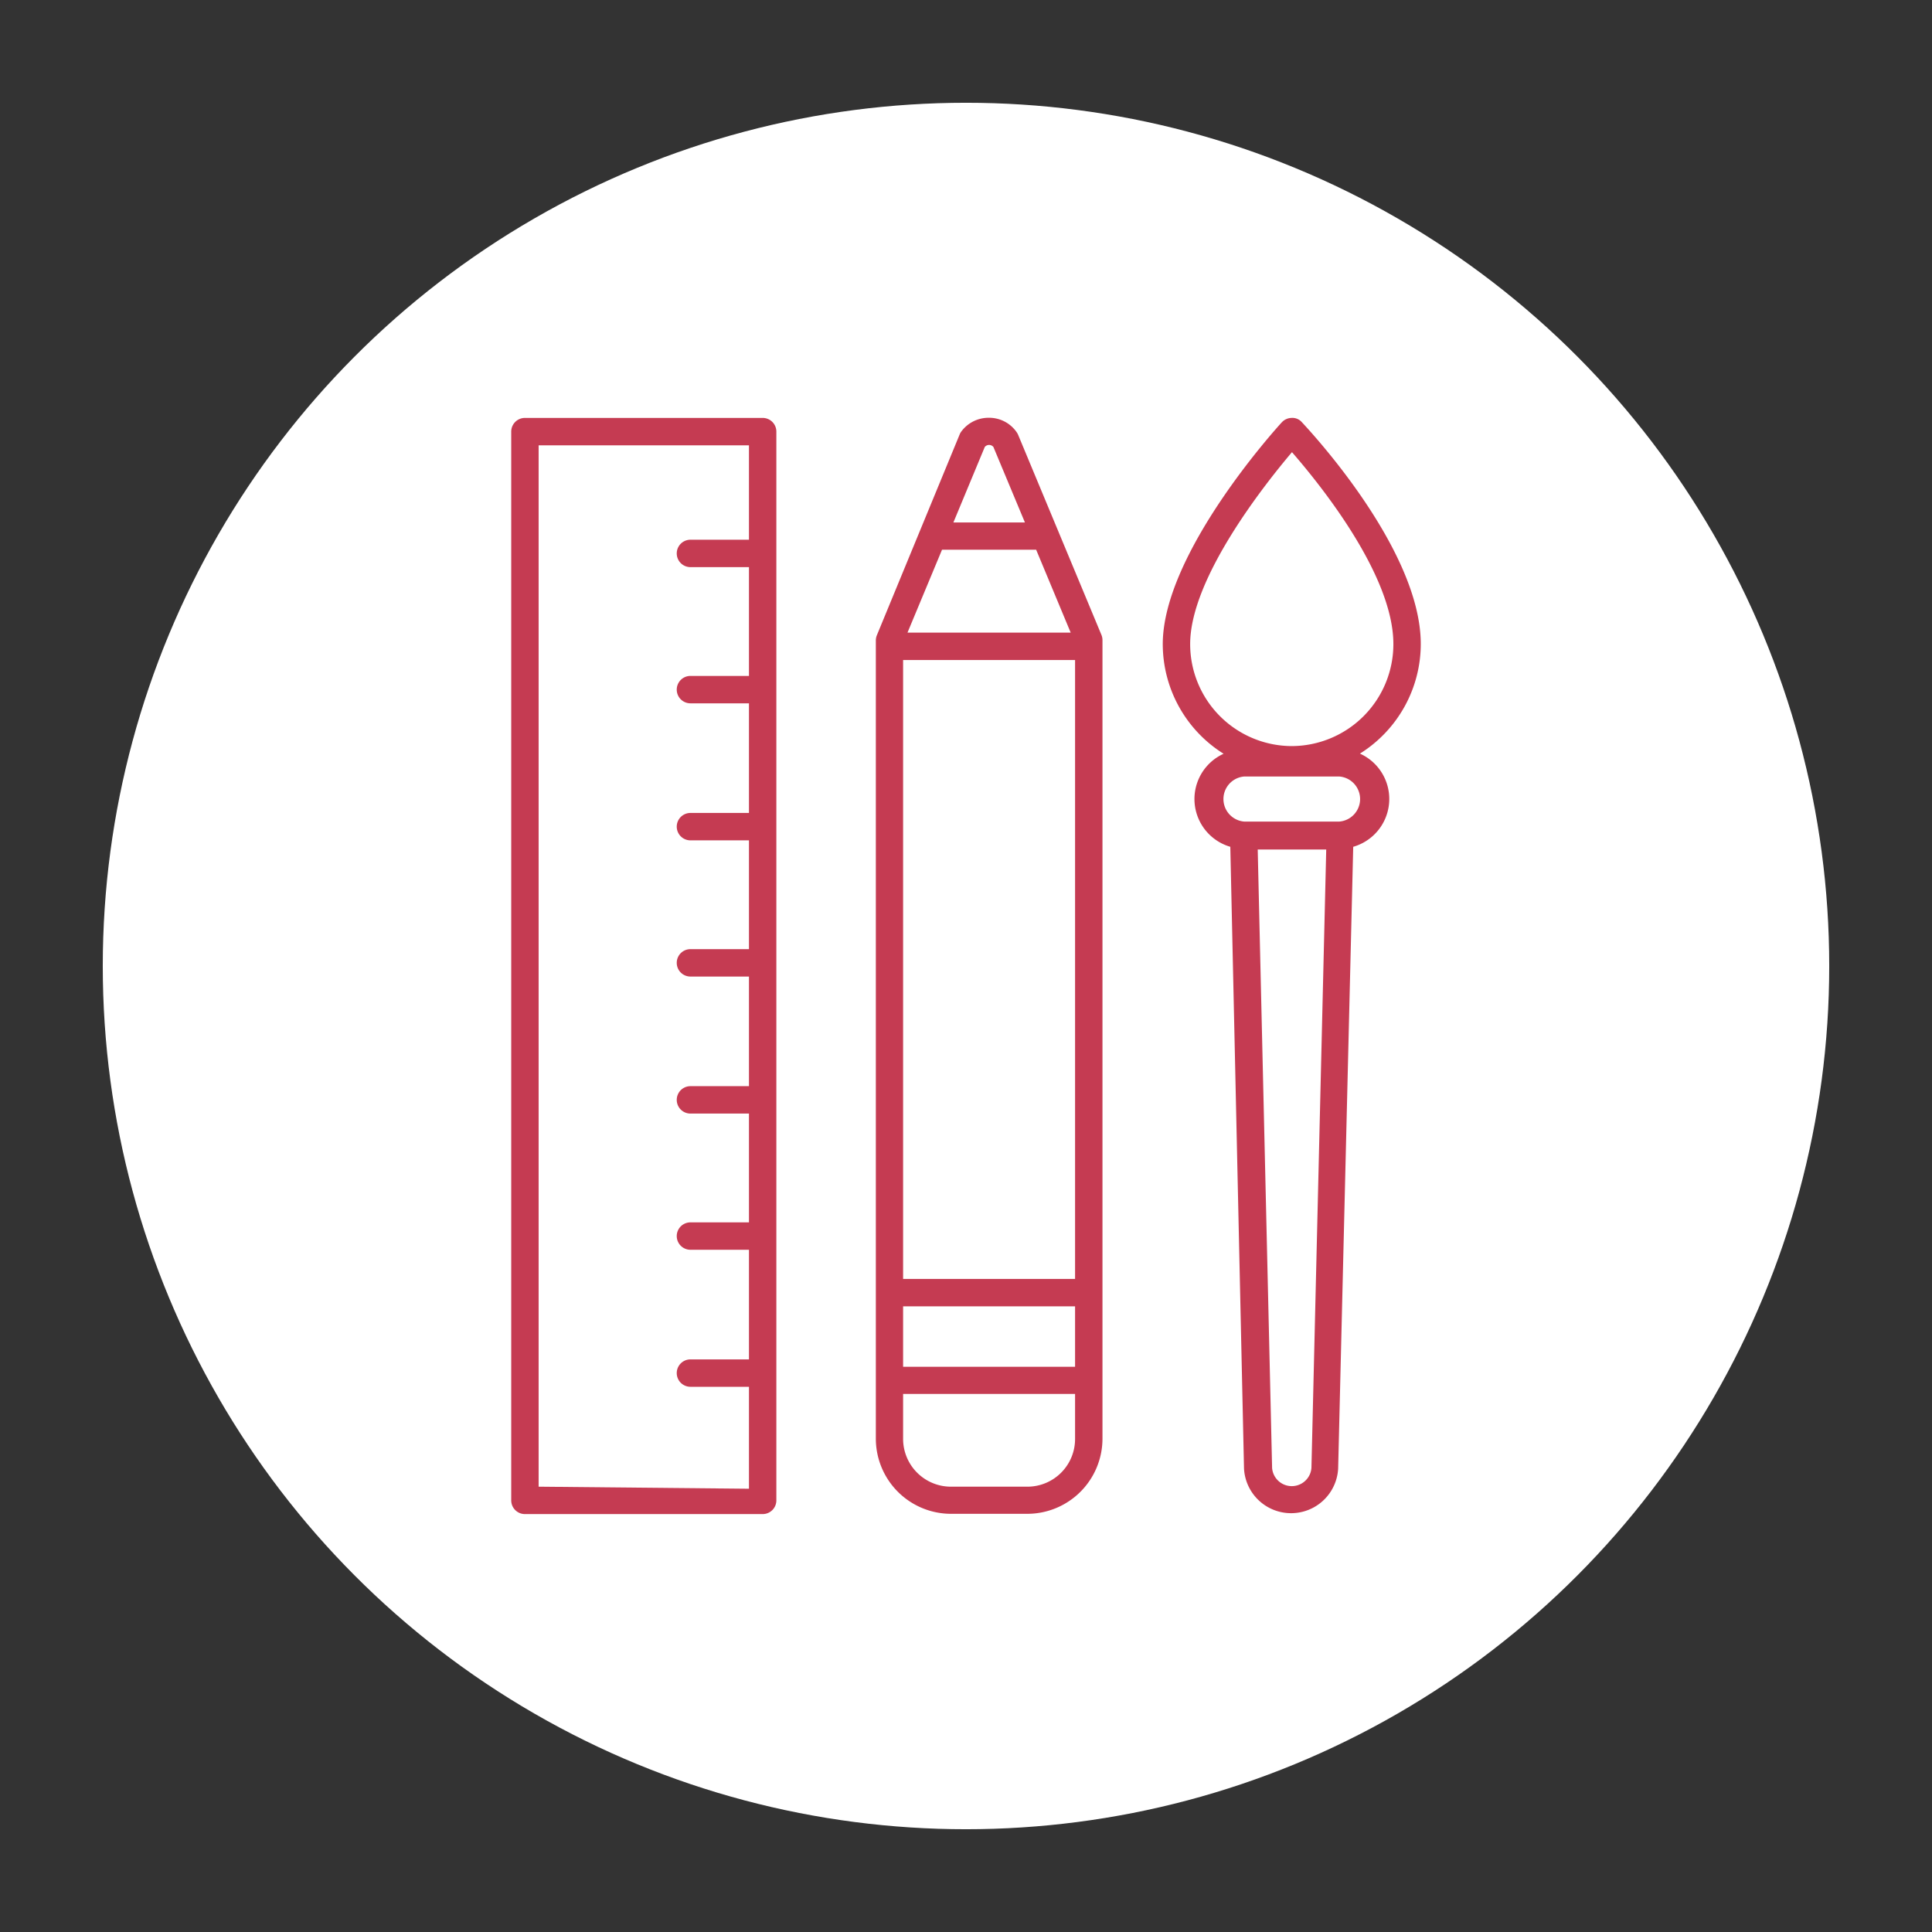 <svg id="Layer_1" data-name="Layer 1" xmlns="http://www.w3.org/2000/svg" viewBox="0 0 141 141"><rect x="0" y="0" width="141" height="141" fill="#333333" stroke="none"/><defs><style>.cls-1{fill:#fff;}.cls-2{fill:#c53b52;}</style></defs><title>mujeres-por-buenos-aires-tours-programas-visitas-turismo-diferente-plan-de-amigas-mujeres-con-mundo</title><circle class="cls-1" cx="70.5" cy="70.5" r="63"/><path class="cls-2" d="M38.31,30.5a1,1,0,0,0-1,1v78a1,1,0,0,0,1,1H55.66a1,1,0,0,0,1-1v-78a1,1,0,0,0-1-1Zm1,78v-76H54.66v6.89H50.39a1,1,0,0,0,0,2h4.27v7.94H50.39a1,1,0,0,0,0,2h4.27v8H50.39a1,1,0,0,0,0,2h4.27v7.94H50.39a1,1,0,0,0,0,2h4.27v8H50.39a1,1,0,0,0,0,2h4.27v7.94H50.39a1,1,0,0,0,0,2h4.27v8H50.39a1,1,0,1,0,0,2h4.27v7.44Z"/><path class="cls-2" d="M74.16,31.49a2.44,2.44,0,0,0-2-1,2.47,2.47,0,0,0-2,1,.88.88,0,0,0-.12.21L64,46.35a1,1,0,0,0-.08.38V105a5.49,5.49,0,0,0,5.49,5.48H75A5.49,5.49,0,0,0,80.46,105V46.73a1,1,0,0,0-.07-.38L74.29,31.7A1.48,1.48,0,0,0,74.16,31.49Zm-2.29,1.13a.41.41,0,0,1,.63,0l2.3,5.51H69.58Zm6.27,13.55H66.23l2.52-6.05h6.87Zm.32,2V93.34H65.91V48.17ZM65.91,95.34H78.46v4.41H65.91ZM75,108.5H69.4A3.49,3.49,0,0,1,65.91,105v-3.27H78.46V105A3.48,3.48,0,0,1,75,108.5Z"/><path class="cls-2" d="M94.26,30.5a1,1,0,0,0-.72.33c-.36.39-8.68,9.56-8.68,16.18a9.45,9.45,0,0,0,4.44,8,3.63,3.63,0,0,0,.49,6.79l1,45.38a3.44,3.44,0,0,0,6.87,0L98.76,61.8A3.63,3.63,0,0,0,99.25,55a9.45,9.45,0,0,0,4.44-8c0-7-8.34-15.82-8.69-16.2A.91.91,0,0,0,94.26,30.5Zm1.45,76.64a1.44,1.44,0,0,1-2.87,0L91.79,62h5Zm2-47.18H90.81a1.65,1.65,0,0,1,0-3.29h6.93a1.65,1.65,0,0,1,0,3.29Zm-3.47-5.51A7.44,7.44,0,0,1,86.86,47c0-4.79,5.43-11.64,7.43-14,2,2.3,7.4,8.94,7.4,14A7.44,7.44,0,0,1,94.27,54.45Z"/></svg>